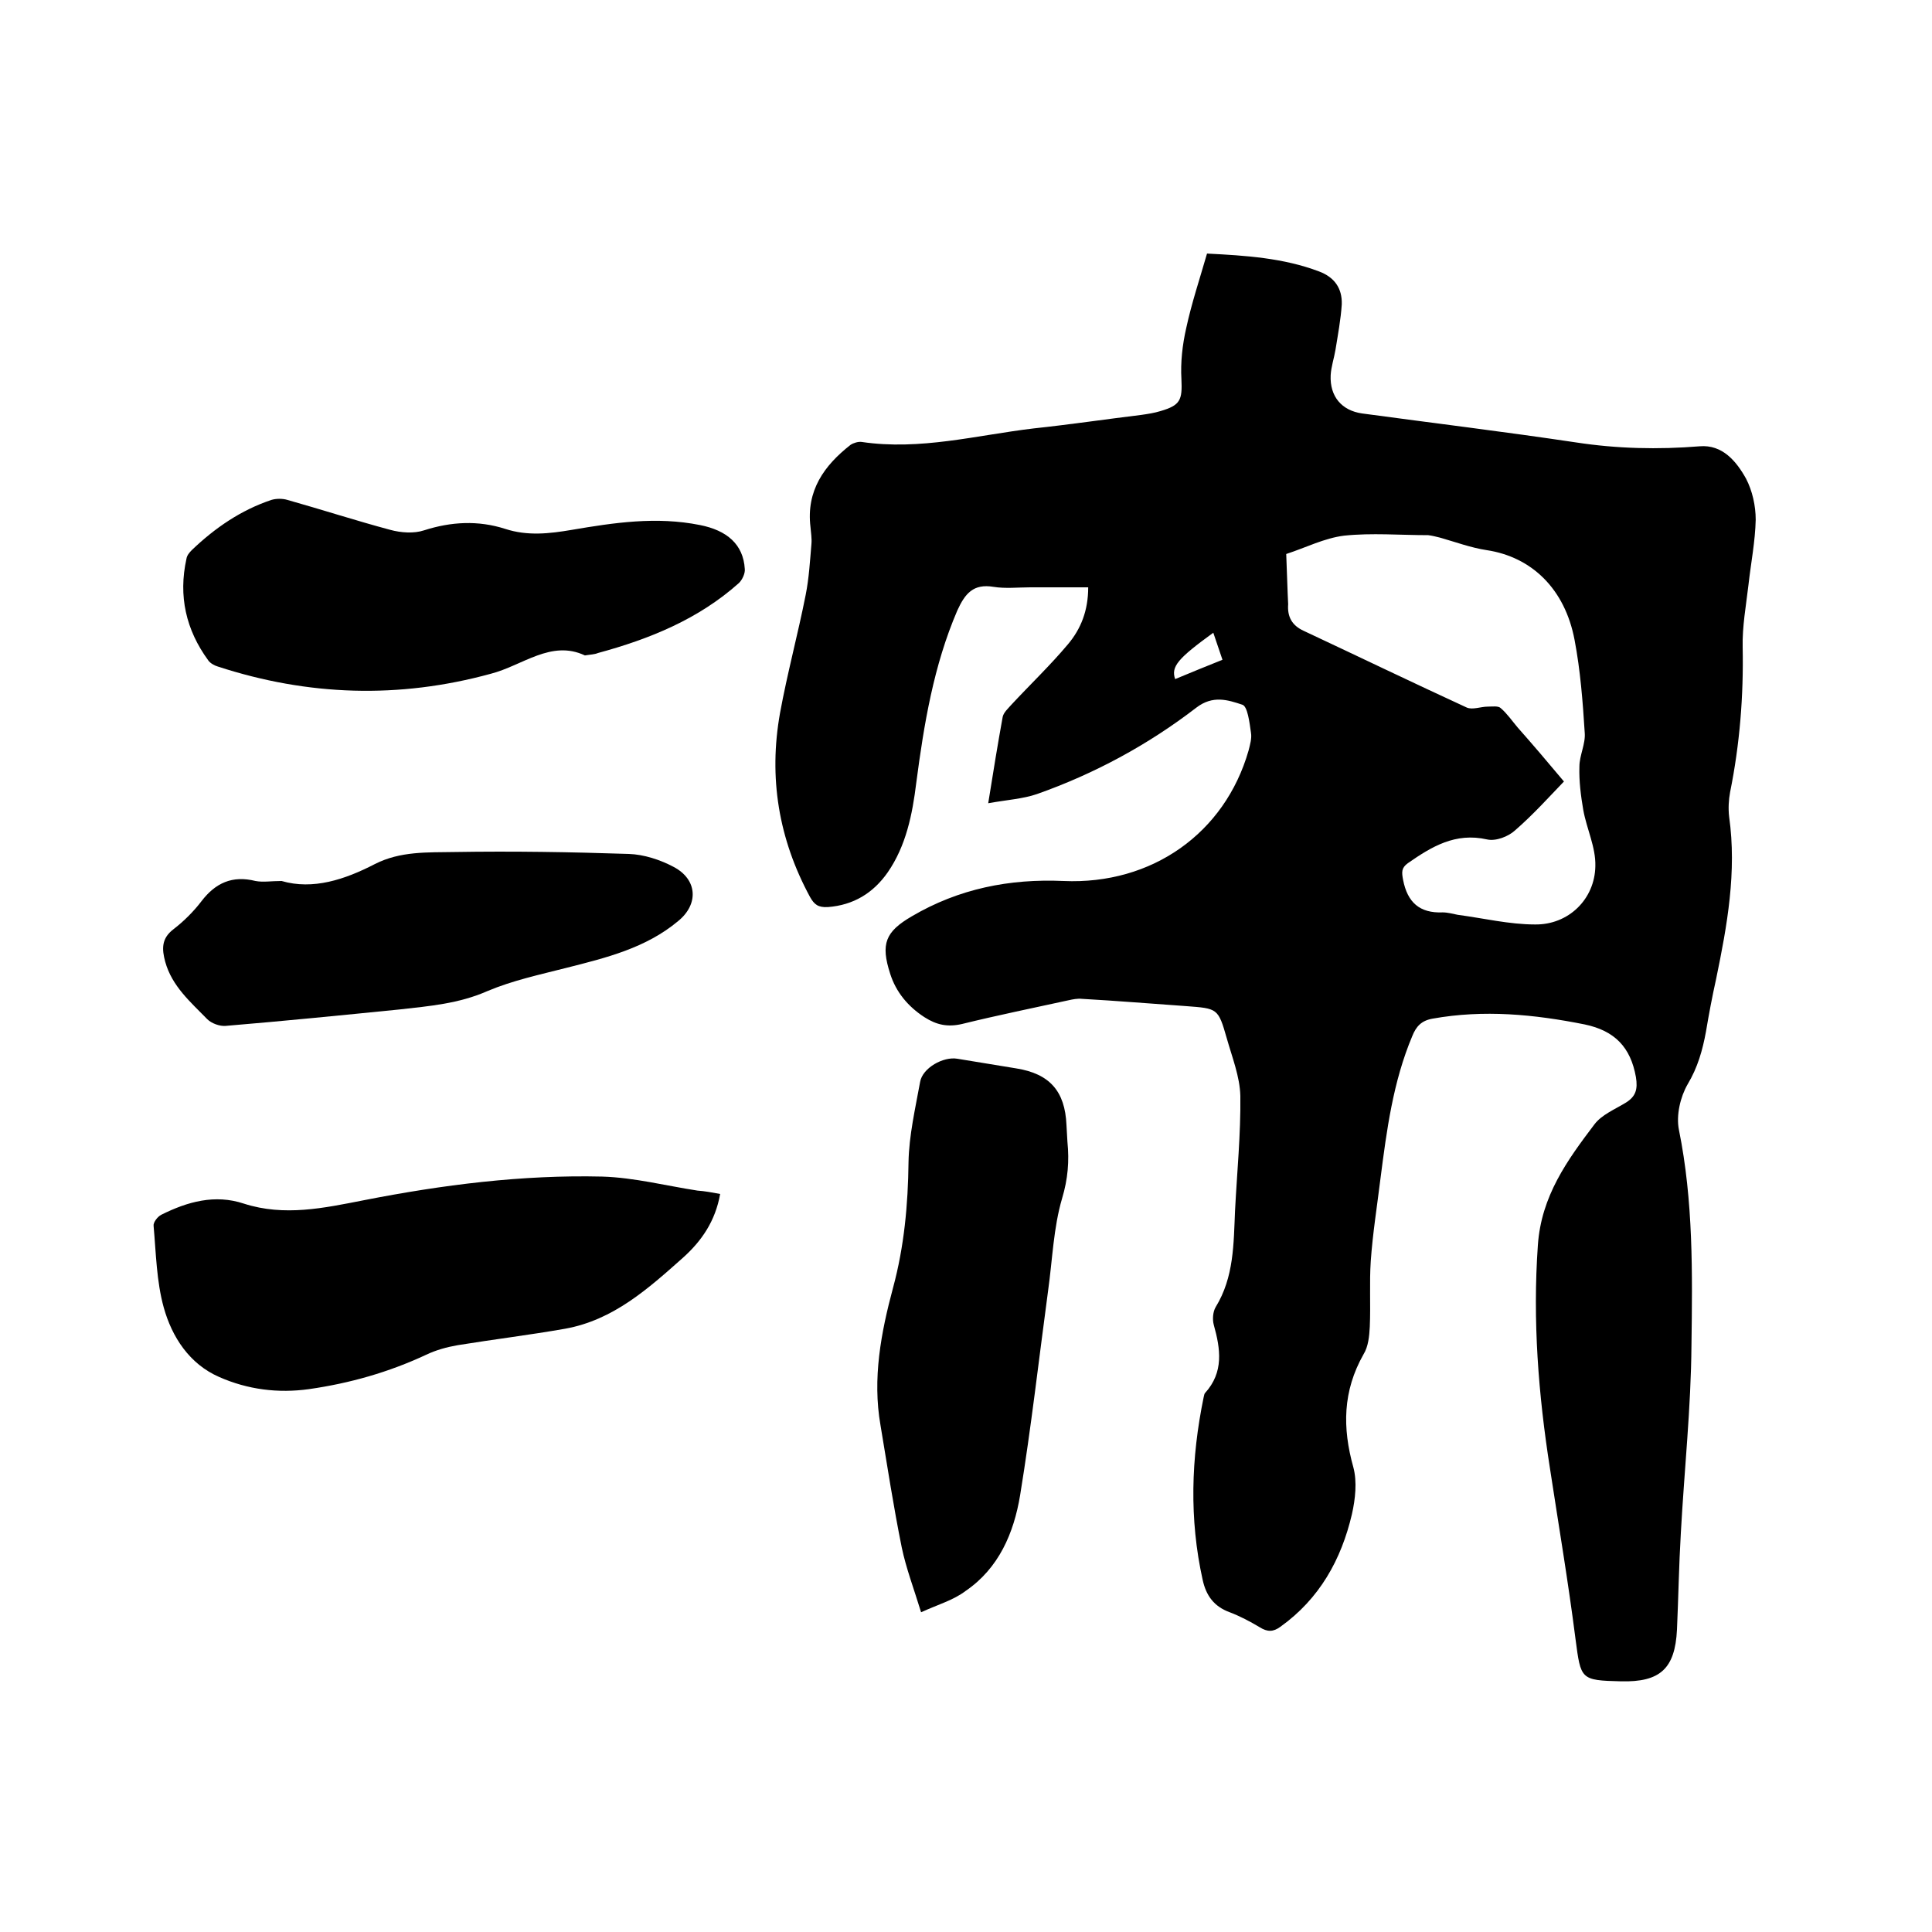 <svg enable-background="new 0 0 400 400" viewBox="0 0 400 400" xmlns="http://www.w3.org/2000/svg"><path d="m204.6 166.3c1.1-6.9 2-12.4 3-17.9.2-.9 1.1-1.7 1.8-2.5 3.9-4.2 8-8.1 11.7-12.5 2.7-3.2 4.2-7 4.2-11.8-4.1 0-8.1 0-12 0-2.5 0-5.1.3-7.6-.1-4.2-.7-5.9 1.4-7.5 4.9-4.9 11.4-6.9 23.5-8.5 35.7-.8 6.5-2.1 13-5.9 18.5-3 4.3-7.1 6.8-12.4 7.2-2 .1-2.8-.5-3.7-2.1-6.5-12-8.6-24.7-6.2-38.1 1.5-8.2 3.7-16.3 5.3-24.4.7-3.5.9-7.1 1.2-10.6.1-1.1-.1-2.3-.2-3.5-.9-7.5 2.8-12.7 8.3-17 .6-.4 1.6-.7 2.3-.6 12.1 1.8 23.8-1.4 35.6-2.8 7.5-.8 14.9-1.9 22.3-2.8 1.4-.2 2.7-.4 4-.8 4.1-1.2 4.5-2.3 4.3-6.6-.2-3.5.2-7.1 1-10.6 1.1-5.1 2.8-10.2 4.3-15.4 8 .4 15.8.9 23.2 3.7 3.2 1.2 4.8 3.5 4.7 6.8-.2 3.1-.8 6.3-1.3 9.4-.3 1.8-.9 3.5-1 5.3-.2 4.4 2.3 7.3 6.5 7.9 14.8 2 29.6 3.8 44.3 6 8.5 1.3 17 1.5 25.6.8 4.7-.4 7.6 3.1 9.6 6.7 1.3 2.5 2 5.6 2 8.5-.1 4.5-1 9-1.5 13.5-.5 4.3-1.3 8.6-1.2 12.9.2 10.1-.6 20.1-2.6 30-.3 1.6-.4 3.4-.2 5.1 1.6 11.4-.4 22.5-2.7 33.6-.8 3.6-1.5 7.3-2.1 10.9-.7 3.8-1.7 7.4-3.8 10.9-1.5 2.6-2.4 6.4-1.8 9.4 3 14.8 2.8 29.7 2.6 44.6-.1 13-1.5 26-2.2 38.9-.4 6.7-.5 13.3-.8 20-.4 8.1-3.5 10.9-11.6 10.7-8.4-.2-8.3-.4-9.4-8.7-1.5-11.8-3.5-23.6-5.3-35.4-2.4-15.3-3.6-30.6-2.5-46.2.7-10.2 6.1-17.6 11.7-25 1.5-2 4.2-3.1 6.5-4.5 2.1-1.3 2.5-2.8 2.1-5.3-1.1-6.2-4.4-9.6-10.6-10.9-10.5-2.1-20.9-3.1-31.5-1.2-2.3.4-3.4 1.6-4.2 3.6-4 9.5-5.3 19.5-6.6 29.6-.7 5.7-1.6 11.3-2 17-.3 4.5 0 9-.2 13.6-.1 1.9-.3 4.1-1.3 5.7-4.3 7.6-4.4 15.2-2.1 23.4.8 3 .4 6.6-.3 9.7-2.2 9.4-6.7 17.5-14.8 23.3-1.5 1.1-2.7 1.1-4.3.1-2-1.2-4.1-2.3-6.2-3.1-3.3-1.2-4.9-3.5-5.6-6.7-2.8-12.6-2.4-25.2.2-37.8.1-.3.1-.7.3-.9 3.9-4.3 3.2-9.1 1.8-14.1-.3-1.1-.2-2.7.4-3.7 3.8-6.2 3.7-13.1 4-19.9.4-7.9 1.2-15.9 1.1-23.8-.1-4-1.7-8-2.8-11.9-1.8-6.3-1.9-6.2-8.5-6.7-7.2-.5-14.3-1.1-21.5-1.5-.9-.1-1.9.1-2.8.3-7.3 1.6-14.7 3.1-22 4.9-3 .7-5.3.2-7.8-1.4-3.4-2.2-5.9-5.2-7.1-9-2-6.2-1-8.7 4.5-11.9 9.7-5.7 20.2-7.8 31.4-7.3 18.3.8 33.4-9.9 38.3-27 .3-1.2.7-2.5.5-3.7-.3-2.1-.7-5.5-1.8-5.8-3-1-6.1-2-9.5.6-10 7.7-21.1 13.7-33 17.9-2.9 1-6.2 1.2-10.1 1.9zm119.2-4.5c-2.9 3-6.3 6.8-10.1 10.1-1.4 1.3-4 2.3-5.8 1.9-6.6-1.5-11.5 1.5-16.4 4.9-1.4 1-1.3 1.9-1 3.5.9 4.6 3.4 6.9 8.2 6.7 1 0 2.1.3 3.1.5 5.3.7 10.7 2 16 2 6.9.1 12.4-5.2 12.5-12.1.1-3.9-1.8-7.7-2.5-11.6-.5-2.9-.9-6-.8-9 0-2.3 1.3-4.7 1.1-7-.4-6.4-.9-12.9-2.1-19.2-2-10.6-8.9-17.2-18.2-18.6-3.3-.5-6.5-1.7-9.7-2.6-.8-.2-1.6-.4-2.4-.5-5.8 0-11.7-.5-17.4.1-4.1.5-8 2.5-12 3.8.1 2.7.2 5.5.3 8.2 0 .7.1 1.5.1 2.2-.2 2.6.8 4.4 3.2 5.5 11.3 5.3 22.5 10.7 33.8 15.9 1.2.5 2.9-.2 4.3-.2.9 0 2.2-.2 2.7.3 1.3 1.1 2.4 2.7 3.5 4 3.1 3.5 6 6.9 9.6 11.2zm-80.5-21.2c3.4-1.4 6.5-2.7 9.8-4-.7-2.1-1.3-3.8-1.9-5.6-7.3 5.3-8.8 7-7.9 9.6z"/><path d="m149.1 247.2c-1 5.6-3.8 9.7-7.7 13.2-7.2 6.4-14.4 12.9-24.4 14.7-7.4 1.3-14.8 2.2-22.2 3.4-2.3.4-4.5 1-6.6 2-7.7 3.6-15.8 5.9-24.2 7.1-6.4.9-12.7.1-18.6-2.5-6.2-2.7-9.8-8.3-11.5-14.4-1.5-5.4-1.6-11.3-2.1-16.9-.1-.7.8-1.9 1.6-2.3 5.4-2.7 11.1-4.3 17.1-2.3 8.4 2.7 16.6.9 24.8-.7 16.3-3.2 32.8-5.3 49.4-4.9 6.6.2 13.2 1.9 19.7 2.9 1.5.1 3.1.4 4.7.7z"/><path d="m121.1 135.7c-7-3.3-12.9 2.1-19.5 3.8-19 5.2-37.8 4.6-56.5-1.5-.7-.2-1.6-.7-2-1.3-4.6-6.3-6.2-13.3-4.5-21 .1-.7.6-1.3 1.1-1.8 4.8-4.6 10.2-8.3 16.5-10.4 1-.3 2.3-.3 3.3 0 7.1 2 14.2 4.3 21.3 6.2 2.2.6 4.9.8 7 .1 5.6-1.8 11.2-2.1 16.8-.3 4.6 1.5 9.1 1 13.8.2 8.8-1.5 17.5-2.8 26.5-1 5.6 1.1 9 4 9.3 9.1.1.9-.5 2.2-1.2 2.9-8.4 7.5-18.5 11.6-29.2 14.5-.7.3-1.5.3-2.7.5z"/><path d="m190.7 333.8c-1.5-4.9-3.1-9.1-4-13.4-1.7-8.4-3-16.9-4.4-25.3-1.7-9.7.1-19.2 2.6-28.5 2.3-8.5 3.1-17.2 3.2-26 .1-5.5 1.4-11.1 2.4-16.6.5-2.9 4.8-5.3 7.7-4.8 4.1.7 8.1 1.3 12.2 2 6.9 1.1 10.1 4.7 10.4 11.7.1 1.2.1 2.3.2 3.5.4 4 .1 7.7-1.1 11.7-1.8 6.1-2 12.7-2.9 19.1-1.9 14.1-3.5 28.3-5.8 42.4-1.3 7.8-4.4 15.1-11.3 19.8-2.5 1.9-5.7 2.8-9.2 4.4z"/><path d="m58.3 182.4c6.5 1.9 13.1-.3 19.3-3.5 5.3-2.7 10.9-2.4 16.5-2.5 12-.2 24.1 0 36.1.4 3.1.1 6.5 1.2 9.3 2.7 4.9 2.6 5.2 7.7.9 11.2-6.7 5.6-14.9 7.6-23.2 9.7-5.5 1.4-11.1 2.6-16.3 4.8-5.9 2.6-12 3.1-18.2 3.8-12 1.2-24 2.4-36 3.4-1.2.1-2.9-.5-3.8-1.4-3.4-3.5-7.3-6.8-8.7-11.9-.7-2.6-.8-4.8 1.7-6.7 2.2-1.7 4.2-3.7 5.8-5.8 2.9-3.8 6.4-5.4 11.2-4.2 1.6.3 3.2 0 5.4 0z"/></svg>